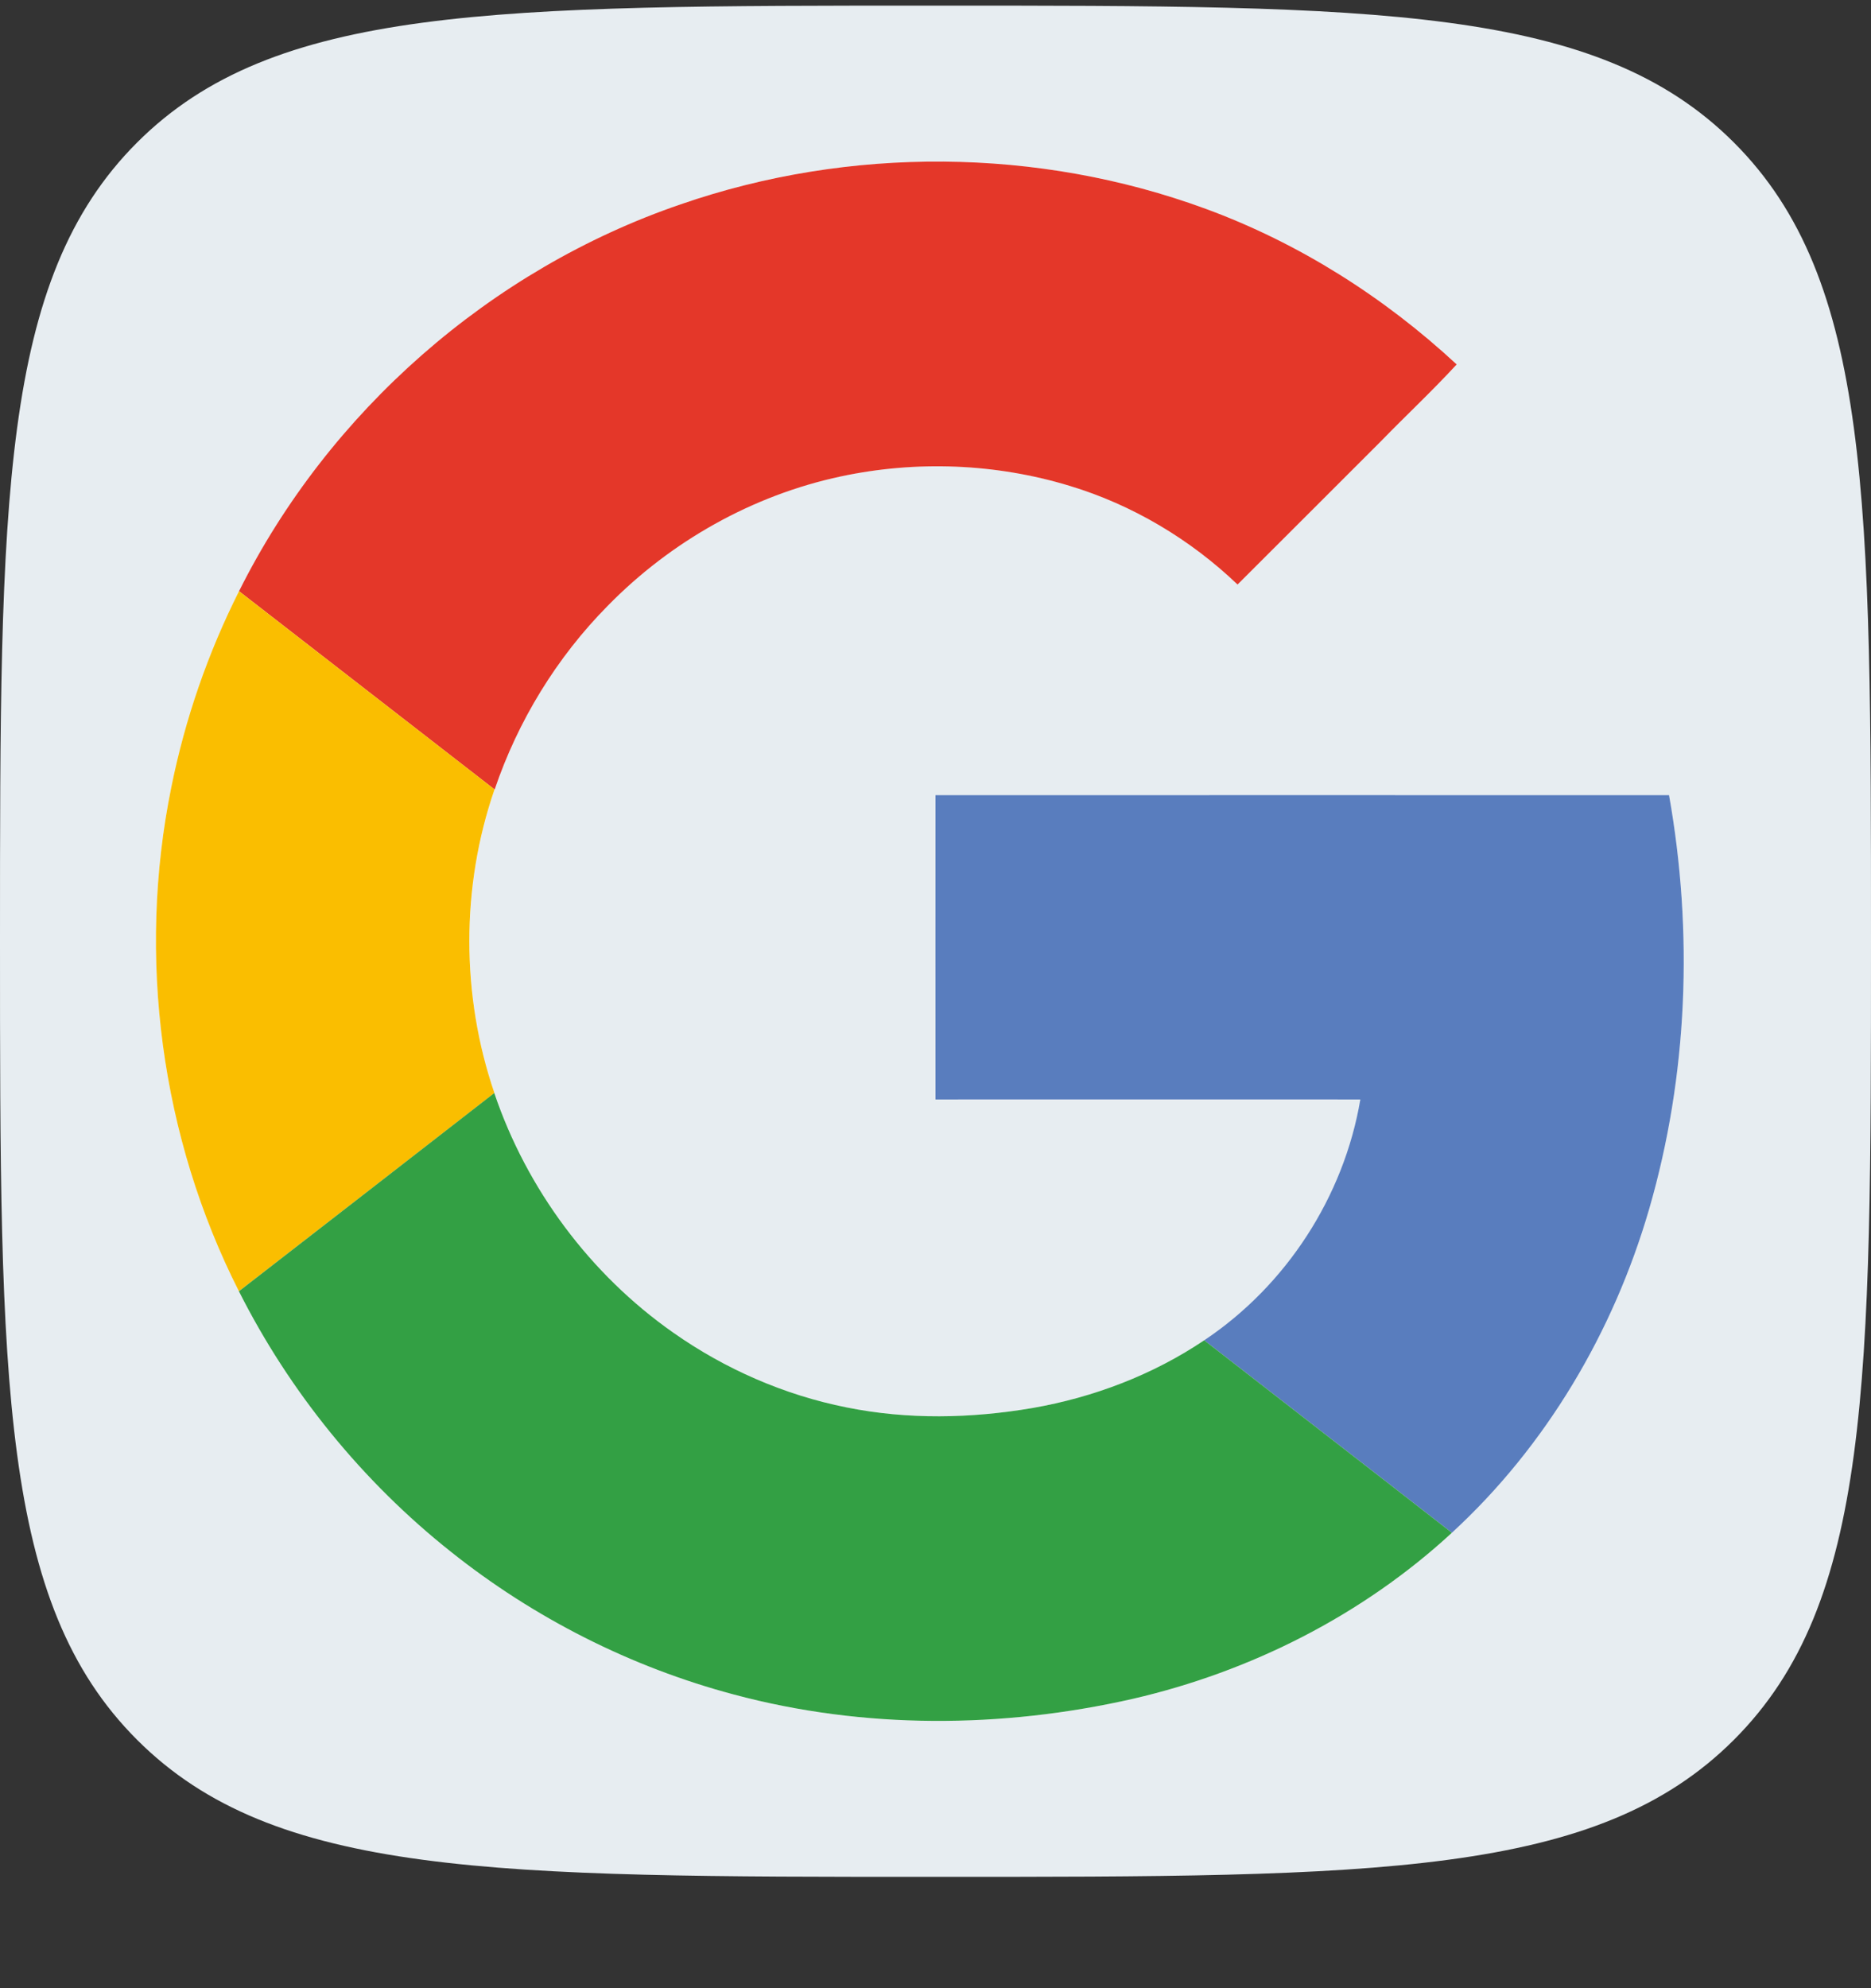 <svg width="16" height="17" viewBox="0 0 16 17" fill="none" xmlns="http://www.w3.org/2000/svg">
<rect x="0" y="0" width="16" height="17" fill="#333333" stroke="none"/>
<g clip-path="url(#clip0_216_75059)">
<path d="M0 8.048C0 4.277 0 2.391 1.172 1.219C2.343 0.048 4.229 0.048 8 0.048C11.771 0.048 13.657 0.048 14.828 1.219C16 2.391 16 4.277 16 8.048C16 11.819 16 13.705 14.828 14.876C13.657 16.048 11.771 16.048 8 16.048C4.229 16.048 2.343 16.048 1.172 14.876C0 13.705 0 11.819 0 8.048Z" fill="#E7EDF1"/>
<path d="M5.821 1.747C4.196 2.303 2.812 3.519 2.044 5.055C1.777 5.585 1.582 6.15 1.465 6.731C1.17 8.179 1.375 9.723 2.043 11.041C2.477 11.902 3.1 12.667 3.854 13.267C4.567 13.835 5.397 14.255 6.277 14.489C7.387 14.787 8.569 14.78 9.687 14.526C10.697 14.293 11.653 13.81 12.417 13.106C13.223 12.364 13.799 11.388 14.103 10.338C14.435 9.193 14.481 7.971 14.273 6.799C12.182 6.798 10.091 6.798 8 6.799C8 7.666 7.999 8.533 8 9.401C9.211 9.401 10.423 9.4 11.634 9.401C11.493 10.232 10.999 10.992 10.299 11.46C9.859 11.756 9.353 11.948 8.831 12.039C8.307 12.129 7.764 12.14 7.24 12.034C6.708 11.928 6.199 11.706 5.756 11.393C5.047 10.895 4.506 10.167 4.228 9.346C3.944 8.512 3.942 7.584 4.23 6.75C4.429 6.162 4.761 5.62 5.197 5.178C5.735 4.628 6.434 4.234 7.188 4.073C7.833 3.936 8.513 3.962 9.145 4.153C9.682 4.316 10.177 4.61 10.583 4.997C10.992 4.589 11.4 4.18 11.809 3.771C12.024 3.551 12.249 3.342 12.457 3.115C11.835 2.54 11.107 2.078 10.311 1.786C8.879 1.259 7.263 1.248 5.821 1.747Z" fill="white"/>
<path d="M5.821 1.747C7.263 1.248 8.879 1.259 10.312 1.786C11.107 2.078 11.836 2.54 12.457 3.116C12.249 3.342 12.024 3.552 11.81 3.772C11.401 4.18 10.993 4.59 10.583 4.998C10.178 4.611 9.683 4.316 9.146 4.154C8.514 3.962 7.834 3.936 7.189 4.074C6.435 4.235 5.736 4.629 5.197 5.18C4.761 5.621 4.429 6.164 4.23 6.751C3.501 6.186 2.772 5.62 2.044 5.055C2.811 3.519 4.195 2.303 5.821 1.747Z" fill="#E43729"/>
<path d="M1.465 6.731C1.582 6.15 1.777 5.585 2.044 5.055C2.772 5.62 3.5 6.185 4.229 6.75C3.941 7.584 3.943 8.512 4.228 9.346C3.5 9.911 2.772 10.477 2.043 11.041C1.375 9.723 1.17 8.179 1.465 6.731Z" fill="#FABE00"/>
<path d="M8 6.799C10.091 6.799 12.182 6.798 14.273 6.799C14.481 7.971 14.435 9.193 14.103 10.338C13.798 11.388 13.223 12.364 12.416 13.106C11.711 12.556 11.004 12.01 10.298 11.46C10.999 10.992 11.492 10.232 11.633 9.401C10.422 9.4 9.211 9.401 8 9.401C7.999 8.534 8 7.666 8 6.799Z" fill="#597DBE"/>
<path d="M2.043 11.041C2.772 10.477 3.499 9.911 4.227 9.346C4.505 10.167 5.046 10.895 5.755 11.393C6.199 11.706 6.707 11.928 7.239 12.034C7.763 12.14 8.305 12.129 8.831 12.039C9.352 11.948 9.858 11.756 10.298 11.46C11.004 12.01 11.711 12.556 12.416 13.106C11.653 13.81 10.697 14.293 9.687 14.526C8.569 14.78 7.387 14.787 6.276 14.489C5.396 14.255 4.566 13.835 3.854 13.267C3.1 12.668 2.477 11.902 2.043 11.041Z" fill="#33A044"/>
</g>
<defs>
<clipPath id="clip0_216_75059">
<path d="M0 8.048C0 4.277 0 2.391 1.172 1.219C2.343 0.048 4.229 0.048 8 0.048C11.771 0.048 13.657 0.048 14.828 1.219C16 2.391 16 4.277 16 8.048C16 11.819 16 13.705 14.828 14.876C13.657 16.048 11.771 16.048 8 16.048C4.229 16.048 2.343 16.048 1.172 14.876C0 13.705 0 11.819 0 8.048Z" fill="white"/>
</clipPath>
</defs>
</svg>
